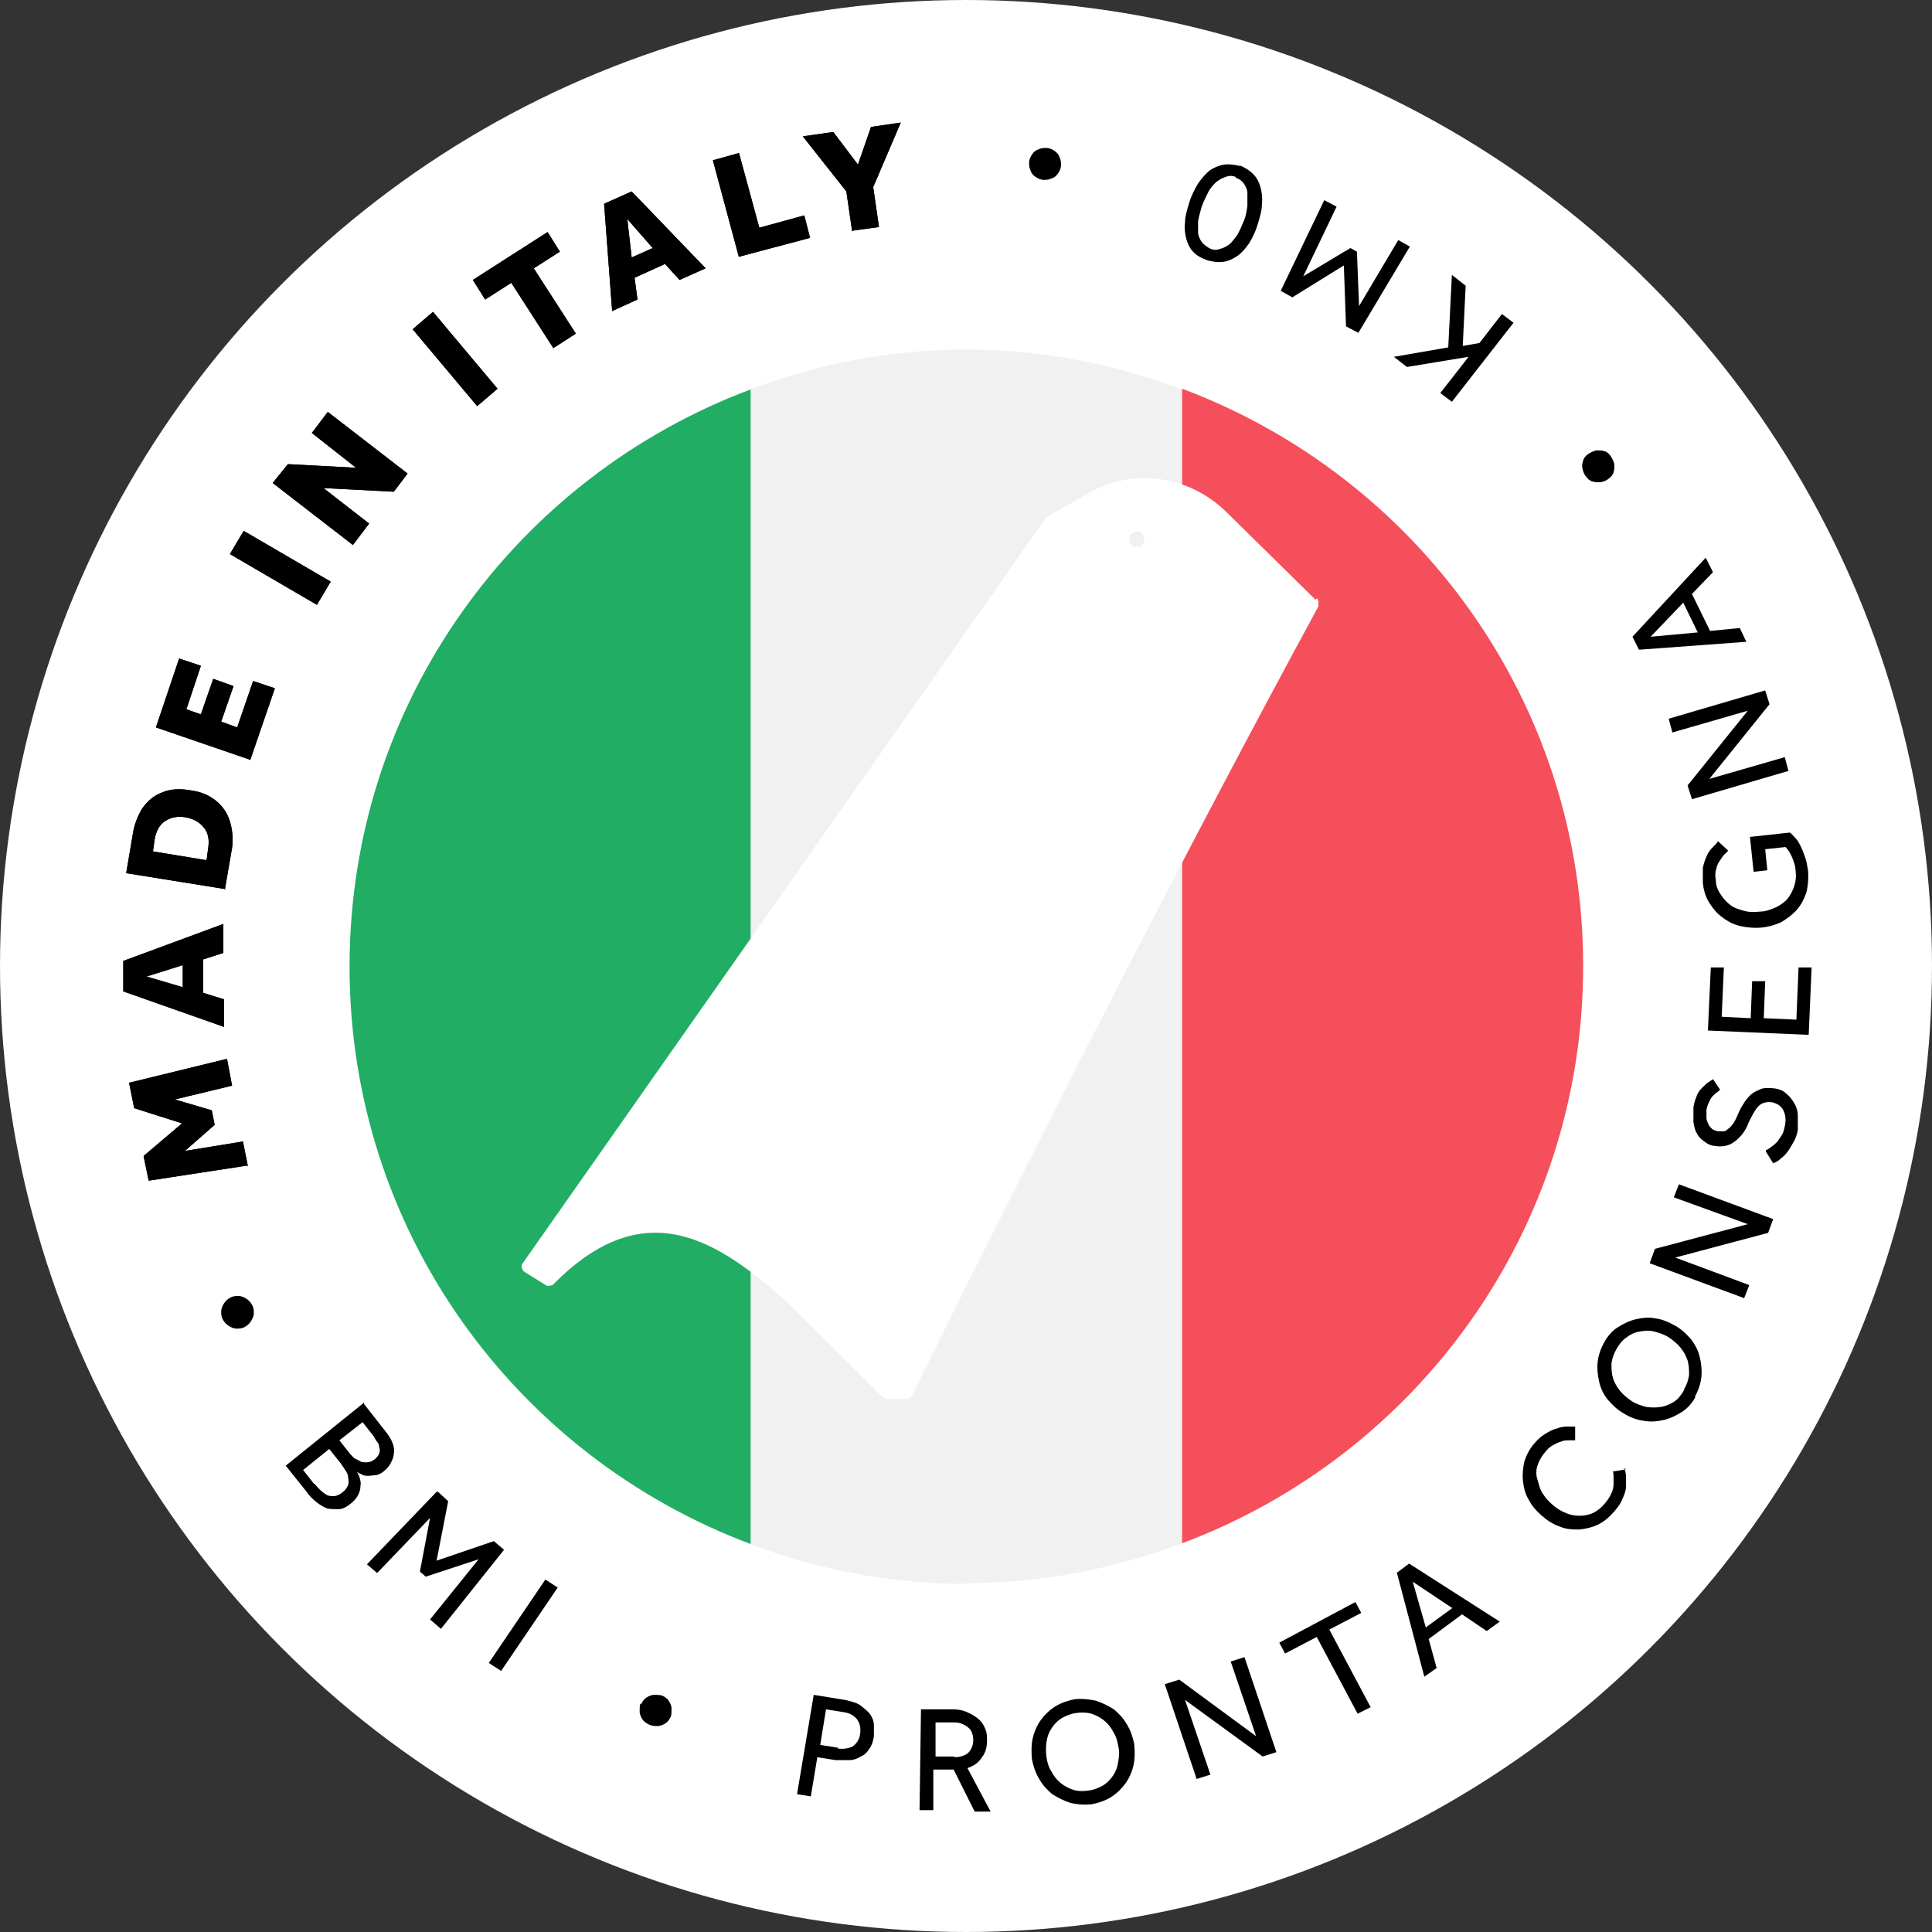 <?xml version="1.0" encoding="UTF-8"?>
<svg id="Livello_1" xmlns="http://www.w3.org/2000/svg" width="99" height="99" version="1.1" viewBox="0 0 99 99">
  <rect x="0" y="0" width="99" height="99" fill="#333333" stroke="none"/>
  <!-- Generator: Adobe Illustrator 29.3.1, SVG Export Plug-In . SVG Version: 2.1.0 Build 151)  -->
  <defs>
    <style>
      .st0 {
        fill: #f1f1f1;
      }

      .st1 {
        fill: #f44f5a;
      }

      .st2 {
        fill: #21ad64;
      }

      .st3 {
        fill: #fff;
      }
    </style>
  </defs>
  <circle class="st3" cx="49.5" cy="49.5" r="49.5"/>
  <path class="st0" d="M49.5,81.125c3.902,0,7.618-.743,11.074-2.044V19.956c-3.456-1.301-7.172-2.044-11.074-2.044s-7.618.743-11.074,2.044v59.162c3.456,1.301,7.172,2.044,11.074,2.044v-.037Z"/>
  <path class="st2" d="M38.463,79.081V19.956c-12.003,4.497-20.551,16.017-20.551,29.581s8.547,25.084,20.551,29.581v-.037Z"/>
  <path class="st1" d="M81.125,49.5c0-13.564-8.547-25.084-20.551-29.581v59.162c12.003-4.497,20.551-16.017,20.551-29.581h0Z"/>
  <path class="st3" d="M67.412,30.733l-4.608-4.534c-1.932-1.858-4.757-2.23-7.024-.929l-2.155,1.226-26.868,38.277h0c-.074.149,0,.26.074.372l1.189.743h.037c.074,0,.223,0,.297-.074,4.757-4.831,8.547-2.155,12.041.966l4.794,4.757c.111.111.223.149.409.149h.855c.111,0,.186-.074.26-.149,7.655-15.459,14.456-28.689,20.848-40.47v-.074c0-.149,0-.26-.074-.334l-.074.074ZM58.233,28.02c-.111,0-.186-.037-.26-.111s-.111-.186-.111-.297.037-.186.111-.26.186-.111.297-.111c.223,0,.372.186.372.409s-.186.372-.372.372h-.037Z"/>
  <path d="M18.655,71.946l1.078,1.375c.186.223.297.409.372.595s.111.372.074.557c0,.186-.074.334-.149.483s-.186.297-.334.409c-.111.111-.26.186-.409.223-.149,0-.26.037-.409.037-.111,0-.26,0-.334-.074-.111-.037-.186-.074-.26-.149.037.074.111.186.149.334s.074.26.037.409c0,.149-.037.297-.111.446s-.186.297-.372.446c-.223.186-.446.297-.632.297-.223,0-.409,0-.595-.037-.186-.074-.372-.186-.557-.334s-.372-.334-.52-.557l-1.041-1.301,4.014-3.233v.074ZM16.128,76.034c.074.111.186.223.26.297.111.111.223.186.334.26s.26.074.372.074c.149,0,.297-.074.446-.186s.223-.223.297-.372c.037-.111.037-.26,0-.409,0-.149-.074-.26-.149-.372s-.149-.223-.223-.334l-.595-.743-1.338,1.078.557.706h.037ZM17.986,74.547c.074.074.149.186.26.223s.186.111.297.149c.111,0,.223.037.334,0,.111,0,.223-.074.334-.149.111-.111.186-.186.223-.297s.037-.223,0-.297c0-.111-.037-.223-.111-.297s-.111-.186-.186-.297l-.557-.706-1.189.929.557.706.037.037Z"/>
  <path d="M22.446,76.443l.52.483-.595,3.047,2.936-1.003.52.446-3.233,4.051-.557-.483,2.49-3.084-2.713.892-.297-.26.52-2.75-2.713,2.824-.52-.446,3.568-3.716h.074Z"/>
  <path d="M27.946,80.939l.632.409-2.899,4.274-.632-.409,2.899-4.274Z"/>
  <path d="M74.399,20.588l-.595-.446,1.449-1.858-3.159.52-.669-.52,2.787-.483.186-3.716.706.557-.149,3.084.855-.149,1.152-1.486.595.446-3.159,4.051Z"/>
  <path d="M69.605,17.057l-.632-.334-.111-3.122-2.639,1.635-.595-.334,2.23-4.645.632.334-1.709,3.568,2.416-1.449.334.186.111,2.787,2.007-3.382.595.334-2.639,4.422Z"/>
  <path d="M63.51,8.473c.297.111.52.26.706.446s.297.409.372.669.111.557.074.892c0,.334-.111.669-.223,1.041s-.26.669-.446.966c-.186.26-.372.483-.595.632s-.446.26-.706.297-.52,0-.818-.074c-.297-.111-.52-.223-.706-.409s-.297-.409-.372-.669-.111-.557-.074-.855c0-.334.111-.669.223-1.041s.297-.706.446-.966c.186-.26.372-.483.595-.669.223-.149.483-.26.743-.297s.52,0,.818.074l-.037-.037ZM63.324,9.068c-.186-.074-.334-.074-.52,0-.149.037-.334.149-.483.26-.149.149-.297.297-.409.52s-.223.446-.334.743c-.074.26-.149.52-.186.743v.632c.037.186.111.334.223.483.111.111.26.223.409.297.186.074.334.074.52,0,.149-.037.297-.111.446-.223s.26-.297.409-.483c.111-.186.223-.446.334-.706s.149-.52.186-.78v-.669c0-.186-.111-.372-.186-.483-.111-.149-.223-.223-.409-.297v-.037Z"/>
  <path d="M82.426,24.527c-.111.111-.26.149-.409.186-.149,0-.297,0-.409-.037-.149-.037-.26-.149-.334-.26-.111-.111-.149-.26-.186-.409s0-.297.037-.409c.037-.149.149-.26.26-.334s.26-.149.409-.186c.149,0,.297,0,.409.037.149.037.26.149.334.26s.149.26.186.409c0,.149,0,.297-.037.409-.037.149-.149.26-.26.334Z"/>
  <path d="M32.851,87.331c.074-.149.149-.26.26-.334s.26-.149.409-.149.297,0,.409.037c.149.074.26.149.334.26s.149.26.149.409,0,.297-.037.409c-.074.149-.149.26-.26.334s-.26.149-.409.149-.297,0-.446-.074-.26-.149-.334-.26-.149-.26-.149-.409,0-.297.037-.409l.037.037Z"/>
  <path d="M11.818,66.483c.149-.074.26-.074.409-.074s.297.074.409.149.223.186.297.334.074.297.074.409c0,.149-.074.26-.149.409-.074.111-.186.223-.334.297s-.26.074-.409.074-.297-.074-.409-.149-.223-.186-.297-.334-.074-.26-.074-.409.074-.297.149-.409.186-.223.334-.297Z"/>
  <path d="M41.696,86.848l1.598.26c.334.074.632.149.818.297s.372.297.483.446c.111.186.186.334.186.557v.557c-.037.26-.111.483-.223.632-.111.186-.26.334-.446.409-.186.111-.372.186-.595.186h-.706l-.929-.149-.334,2.007-.706-.111.855-5.091ZM42.922,89.598c.297.037.557,0,.78-.111.186-.149.334-.334.372-.632s0-.52-.149-.743c-.149-.186-.372-.334-.669-.372l-.929-.149-.297,1.821.929.149-.037.037Z"/>
  <path d="M47.196,87.591h1.635c.334,0,.595.074.818.186s.409.223.557.372.223.297.297.483.074.372.074.557c0,.334-.074.632-.26.855-.149.26-.409.446-.743.557l1.189,2.23h-.818l-1.078-2.155h-1.041v2.081h-.706l.074-5.166h0ZM48.868,90.044c.334,0,.557-.074.743-.223.149-.149.26-.372.26-.632,0-.297-.074-.52-.26-.669s-.409-.26-.706-.26h-.966v1.747h1.003l-.074.037Z"/>
  <path d="M55.892,92.459c-.372.037-.706,0-1.041-.074-.334-.111-.632-.26-.929-.446-.26-.223-.483-.446-.669-.78-.186-.297-.297-.632-.372-1.003-.037-.372-.037-.743.037-1.078s.223-.669.409-.929.446-.52.743-.706.632-.297,1.003-.372c.372-.037.706,0,1.078.074.334.111.632.26.929.446.26.223.483.446.669.78.186.297.297.632.372,1.003.037.372.037.743-.037,1.078s-.223.669-.409.929-.446.52-.743.706-.632.297-1.003.372h-.037ZM55.78,91.753c.297-.037.52-.149.743-.26.223-.149.372-.297.52-.52s.223-.446.26-.706.074-.52,0-.78c-.037-.26-.111-.52-.26-.743-.111-.223-.26-.409-.483-.595-.186-.149-.409-.26-.632-.334-.26-.074-.52-.074-.78-.037-.297.037-.52.149-.743.26-.223.149-.372.297-.52.52s-.223.446-.26.706-.037.52,0,.78.111.52.26.743c.111.223.26.409.483.595.186.149.409.26.632.334s.483.074.78.037Z"/>
  <path d="M59.72,86.291l.706-.223,3.939,2.899-1.301-3.828.706-.223,1.635,4.868-.706.223-3.976-2.899,1.301,3.828-.706.223-1.635-4.868h.037Z"/>
  <path d="M67.486,83.875l-1.635.855-.297-.557,3.902-2.081.297.557-1.635.855,2.118,3.976-.669.334-2.118-3.976.037.037Z"/>
  <path d="M71.611,80.568l.595-.446,4.645,2.973-.669.483-1.264-.855-1.709,1.264.409,1.486-.632.446-1.412-5.351h.037ZM74.399,82.389l-2.007-1.338.669,2.341,1.375-1.003h-.037Z"/>
  <path d="M83.243,75.216c0,.111.074.223.074.409v.557c0,.186-.074.409-.186.632-.074.223-.223.409-.409.632-.26.297-.52.52-.818.669s-.632.223-.966.26c-.334,0-.669,0-1.003-.149-.334-.111-.632-.297-.929-.557s-.52-.52-.669-.818c-.186-.297-.26-.632-.297-.966s0-.669.074-1.003c.111-.334.26-.632.52-.929.186-.223.372-.372.557-.483s.372-.223.557-.26c.186-.074.372-.111.52-.111h.446v.706h-.334c-.111,0-.26,0-.409.074-.149.037-.26.111-.409.186s-.26.186-.409.372c-.186.223-.297.446-.372.669s-.074.483,0,.706.111.483.26.706.297.409.52.595.446.334.669.409c.223.111.483.149.706.149s.483-.037.706-.149.409-.26.595-.483c.149-.186.26-.334.334-.52.074-.149.111-.334.111-.446v-.372c0-.111,0-.223-.037-.297l.669-.111-.074-.074Z"/>
  <path d="M86.885,71.574c-.186.334-.409.595-.706.78s-.595.334-.929.409-.669.111-1.041.037c-.334-.037-.706-.186-1.003-.372-.334-.186-.595-.446-.818-.706s-.372-.595-.446-.929-.111-.669-.074-1.003.149-.669.334-1.003.409-.595.706-.78.595-.334.929-.409.669-.111,1.003-.037c.334.037.669.186,1.003.372s.595.446.818.706c.223.297.372.595.446.929s.111.669.074,1.003-.149.669-.334,1.003h.037ZM86.291,71.203c.149-.26.223-.483.26-.743,0-.26,0-.483-.074-.743-.074-.223-.186-.446-.372-.669-.149-.186-.372-.372-.595-.52s-.483-.223-.743-.297-.52-.037-.743,0c-.26.037-.483.149-.669.297-.223.149-.372.334-.52.595s-.223.483-.26.743c0,.26,0,.483.074.743.074.223.186.446.372.669.149.186.372.372.595.52s.483.223.743.297c.26.037.52.037.743,0,.26-.037.483-.149.669-.26.223-.149.372-.334.52-.595v-.037Z"/>
  <path d="M84.544,64.699l.26-.706,4.757-1.264-3.791-1.375.26-.669,4.831,1.784-.26.706-4.757,1.264,3.791,1.412-.26.669-4.831-1.784v-.037Z"/>
  <path d="M90.49,58.939c.111-.037.186-.111.297-.186s.186-.149.297-.26c.074-.111.149-.223.223-.334s.111-.26.149-.446c.074-.334.037-.595-.074-.818s-.297-.334-.557-.409c-.26-.037-.52,0-.706.186s-.334.483-.52.855c-.074.223-.186.409-.297.557s-.26.297-.409.409-.297.186-.483.223-.372.037-.557,0c-.186,0-.372-.111-.52-.223s-.297-.223-.372-.409c-.111-.149-.149-.372-.186-.595v-.743c.037-.26.111-.446.186-.632s.186-.297.297-.409.186-.186.297-.26.186-.111.223-.149l.372.557c-.037,0-.111.074-.149.111-.074.037-.149.111-.223.186s-.149.186-.186.297c-.074.111-.111.26-.149.409v.446c0,.111.074.223.111.334.037.074.111.149.186.223.074.037.149.074.26.111h.334c.111,0,.186-.111.297-.186.074-.074.186-.186.26-.334s.149-.297.223-.483.186-.334.297-.52c.111-.149.223-.297.372-.409s.334-.186.52-.26c.186-.037.409-.037.669,0,.223.037.409.111.557.26.149.111.297.297.409.483s.186.409.186.632v.743c-.037.223-.111.446-.223.632s-.186.334-.297.483-.223.26-.372.372c-.111.111-.26.186-.372.223l-.372-.595v-.074Z"/>
  <path d="M87.517,52.807l.149-3.233h.669l-.111,2.527,1.486.074.074-1.895h.669l-.074,1.895,1.672.074.111-2.676h.669l-.149,3.456-5.166-.223Z"/>
  <path d="M89.858,44.669l-.186-1.784,2.044-.223c.111.074.186.186.297.297s.186.26.26.409.149.334.223.557c.074.186.111.446.149.669.037.409,0,.78-.074,1.115-.111.334-.26.632-.483.892s-.483.446-.78.632c-.297.149-.669.26-1.041.297-.372.037-.743,0-1.078-.074s-.632-.223-.929-.446c-.26-.186-.483-.446-.669-.743s-.297-.632-.334-1.041v-.743c.037-.223.111-.409.186-.595s.186-.334.297-.446.223-.223.297-.334l.52.483c-.074.074-.149.149-.26.26-.074.111-.149.223-.223.334s-.111.26-.149.409-.037.334,0,.52c0,.297.111.52.26.743s.297.372.483.52.446.223.706.297.52.074.818.037c.297,0,.557-.111.818-.223.223-.111.446-.26.595-.446s.26-.409.334-.632.111-.483.074-.743c0-.297-.111-.557-.186-.743s-.186-.372-.334-.52l-1.041.111.111,1.078-.632.074h-.074Z"/>
  <path d="M86.699,40.953l-.223-.706,3.084-3.828-3.865,1.115-.186-.706,4.943-1.449.223.706-3.084,3.828,3.865-1.115.186.706-4.943,1.449Z"/>
  <path d="M83.986,33.297l-.334-.669,3.753-4.051.372.743-1.078,1.115.929,1.895,1.524-.149.334.706-5.537.409h.037ZM86.253,30.882l-1.672,1.747,2.416-.223-.743-1.524Z"/>
  <path d="M12.709,59.72l-5.091.78-.26-1.264,1.97-1.672-2.453-.78-.26-1.301,5.017-1.226.26,1.375-2.936.706,1.895.557.149.743-1.524,1.338,2.973-.483.26,1.301v-.074Z"/>
  <path d="M11.483,52.622l-5.166-1.821v-1.561l5.128-1.895v1.486l-1.041.334v1.709l1.078.334v1.412ZM9.365,50.578v-1.152l-1.895.595,1.895.557Z"/>
  <path d="M11.557,45.561l-5.091-.818.334-1.97c.074-.52.26-.966.483-1.338.26-.372.595-.669,1.003-.818.409-.186.929-.223,1.524-.111.557.074,1.003.297,1.338.595s.557.669.669,1.115c.111.446.149.929.037,1.449l-.334,1.932.037-.037ZM10.591,44.037l.074-.557c.074-.446,0-.818-.223-1.078s-.52-.446-.929-.52-.743,0-1.041.186-.483.52-.557,1.003l-.074.557,2.713.446.037-.037Z"/>
  <path d="M12.858,38.946l-4.868-1.672,1.189-3.53,1.115.372-.743,2.23.743.26.632-1.821,1.041.372-.632,1.821.818.297.818-2.378,1.115.372-1.264,3.679h.037Z"/>
  <path d="M16.24,30.993l-4.459-2.601.706-1.189,4.459,2.601-.706,1.189Z"/>
  <path d="M18.061,27.909l-4.088-3.159.78-.966,3.493.186-2.267-1.784.818-1.078,4.088,3.159-.706.929-3.605-.186,2.341,1.821-.818,1.078h-.037Z"/>
  <path d="M24.453,20.811l-3.307-3.939,1.041-.892,3.307,3.939-1.041.892Z"/>
  <path d="M28.355,17.838l-2.155-3.345-1.338.855-.632-1.003,3.828-2.453.632,1.003-1.338.855,2.155,3.345-1.152.743Z"/>
  <path d="M31.365,15.905l-.409-5.463,1.412-.632,3.791,3.939-1.338.595-.743-.818-1.561.706.149,1.115-1.301.595v-.037ZM32.368,13.193l1.078-.483-1.301-1.486.223,1.97Z"/>
  <path d="M37.868,13.193l-1.338-4.98,1.338-.372,1.041,3.828,2.304-.632.297,1.152-3.642.966v.037Z"/>
  <path d="M43.666,11.855l-.297-2.044-2.23-2.824,1.561-.223,1.264,1.672.669-1.932,1.524-.223-1.412,3.307.297,2.044-1.338.186-.037.037Z"/>
  <path d="M12.709,59.72l-5.091.78-.26-1.264,1.97-1.672-2.453-.78-.26-1.301,5.017-1.226.26,1.375-2.936.706,1.895.557.149.743-1.524,1.338,2.973-.483.26,1.301v-.074Z"/>
  <path d="M11.483,52.622l-5.166-1.821v-1.561l5.128-1.895v1.486l-1.041.334v1.709l1.078.334v1.412ZM9.365,50.615v-1.152l-1.895.595,1.895.557Z"/>
  <path d="M11.557,45.561l-5.091-.818.334-1.97c.074-.52.26-.966.483-1.338.26-.372.595-.669,1.003-.818.409-.186.929-.223,1.524-.111.557.074,1.003.297,1.338.595s.557.669.669,1.115c.111.446.149.929.037,1.449l-.334,1.932.037-.037ZM10.591,44.037l.074-.557c.074-.446,0-.818-.223-1.078-.223-.297-.52-.446-.929-.52s-.743,0-1.041.186-.483.52-.557,1.003l-.074.557,2.713.446.037-.037Z"/>
  <path d="M12.858,38.946l-4.868-1.672,1.189-3.53,1.115.372-.743,2.23.743.26.632-1.821,1.041.372-.632,1.821.818.297.818-2.378,1.115.372-1.264,3.679h.037Z"/>
  <path d="M16.24,30.993l-4.459-2.601.706-1.189,4.459,2.601-.706,1.189Z"/>
  <path d="M18.061,27.909l-4.088-3.159.78-.966,3.493.186-2.267-1.784.818-1.078,4.088,3.159-.706.929-3.605-.186,2.341,1.821-.818,1.078h-.037Z"/>
  <path d="M24.453,20.811l-3.307-3.939,1.041-.892,3.307,3.939-1.041.892Z"/>
  <path d="M28.355,17.838l-2.155-3.345-1.338.855-.632-1.003,3.828-2.453.632,1.003-1.338.855,2.155,3.345-1.152.743Z"/>
  <path d="M31.365,15.905l-.409-5.463,1.412-.632,3.791,3.939-1.338.595-.743-.818-1.561.706.149,1.115-1.301.595v-.037ZM32.368,13.193l1.078-.483-1.301-1.486.223,1.97Z"/>
  <path d="M37.868,13.193l-1.338-4.98,1.338-.372,1.041,3.828,2.304-.632.297,1.152-3.642.966v.037Z"/>
  <path d="M43.666,11.855l-.297-2.044-2.23-2.824,1.561-.223,1.264,1.672.669-1.932,1.524-.223-1.412,3.307.297,2.044-1.338.186-.037.037Z"/>
  <path d="M54.368,8.473c0,.149-.074.297-.149.409s-.186.223-.334.26c-.149.074-.26.074-.409.074s-.297-.074-.409-.149-.223-.186-.26-.334c-.074-.149-.074-.26-.074-.409s.074-.297.149-.409.186-.223.334-.26c.149-.074.26-.074.409-.074s.297.074.409.149.223.186.26.334c.074.149.074.26.074.409Z"/>
</svg>